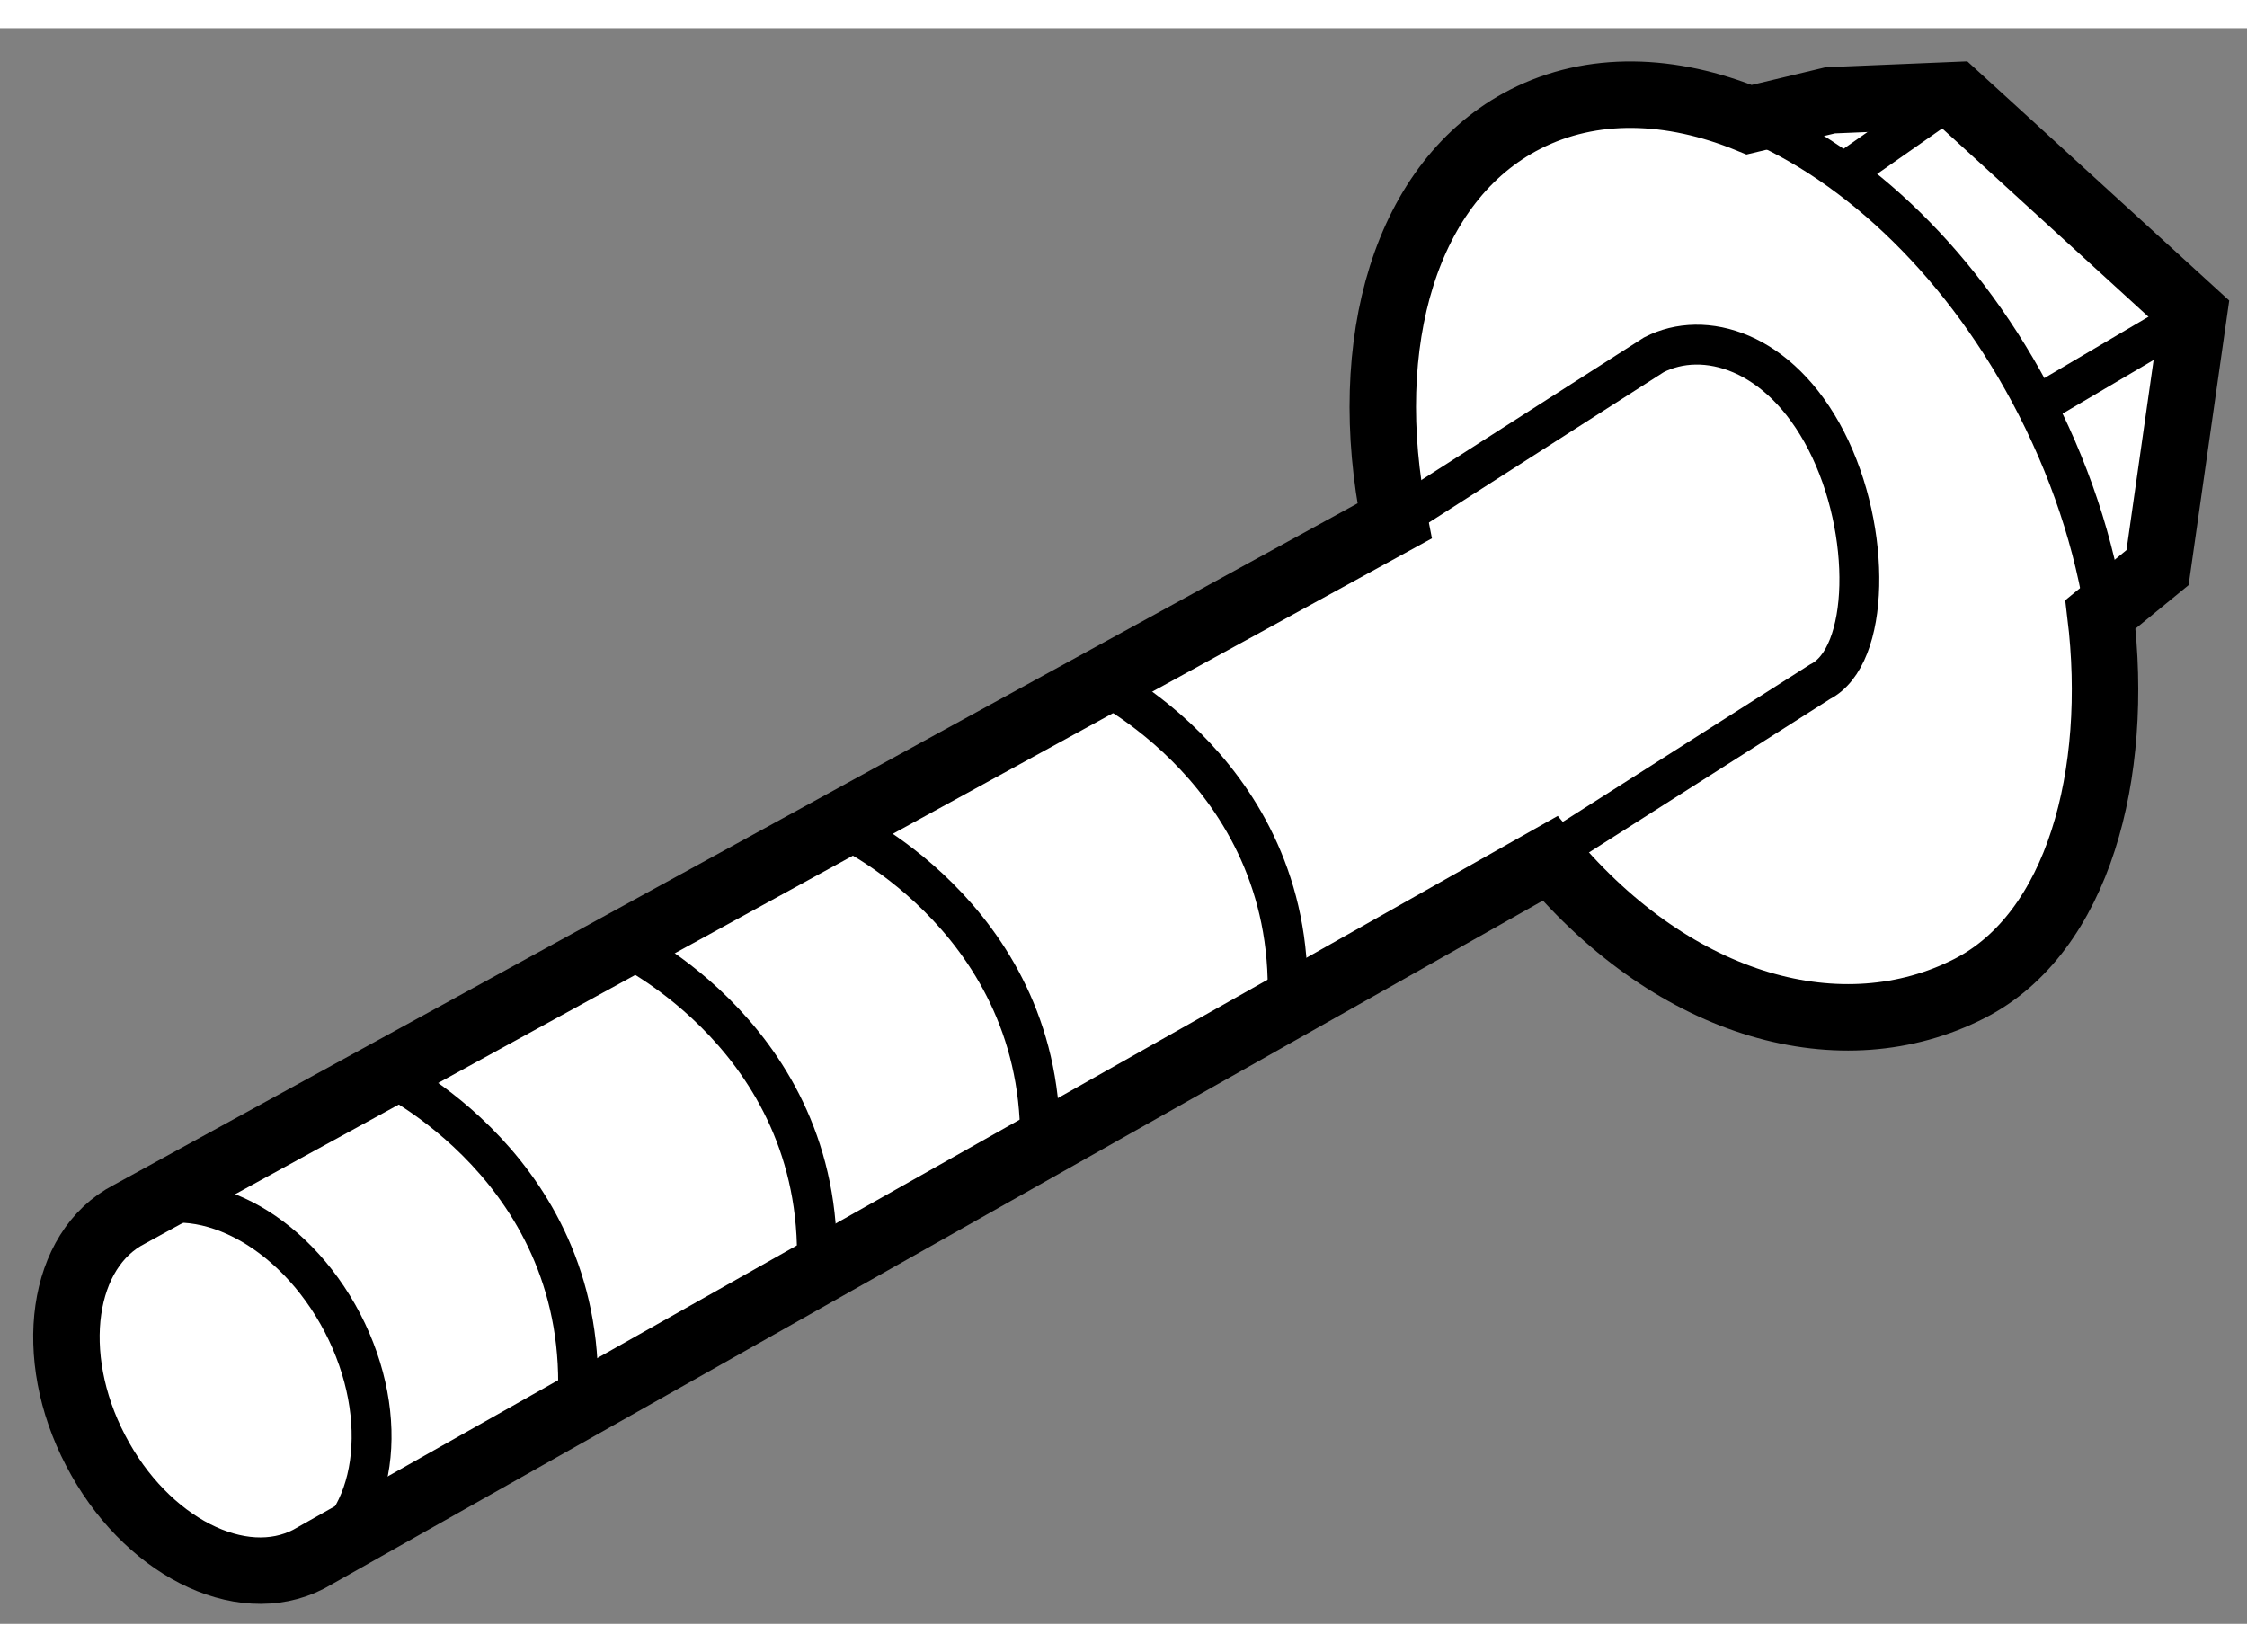 <?xml version="1.0" encoding="utf-8"?>
<!-- Generator: Adobe Illustrator 15.1.0, SVG Export Plug-In . SVG Version: 6.00 Build 0)  -->
<!DOCTYPE svg PUBLIC "-//W3C//DTD SVG 1.1//EN" "http://www.w3.org/Graphics/SVG/1.1/DTD/svg11.dtd">
<svg version="1.1" xmlns="http://www.w3.org/2000/svg" xmlns:xlink="http://www.w3.org/1999/xlink" x="0px" y="0px" width="244.8px"
	 height="180px" viewBox="72.165 106.23 16.907 12.006" enable-background="new 0 0 244.8 180" xml:space="preserve">
	
<rect x="72.165" y="106.23" width="16.907" height="12.006" fill="#808080" stroke="none"/>
	
<g><path fill="#FFFFFF" stroke="#000000" stroke-width="0.5" d="M85.937,106.772l0.938-0.039l1.797,1.641l-0.273,1.914l-0.43,0.352
			c0.146,1.199-0.164,2.396-0.985,2.815c-0.954,0.487-2.207,0.151-3.156-0.979l-9.341,5.273c-0.513,0.265-1.231-0.102-1.603-0.819
			c-0.373-0.716-0.258-1.512,0.254-1.776l9.52-5.217c-0.27-1.343,0.083-2.563,0.984-3.023c0.502-0.256,1.096-0.237,1.684,0.004
			L85.937,106.772z"></path><path fill="none" stroke="#000000" stroke-width="0.3" d="M83.281,112.788l2.578-1.641c0.377-0.19,0.396-1.134,0.047-1.814
			c-0.35-0.68-0.921-0.84-1.297-0.646l-1.952,1.25"></path><path fill="none" stroke="#000000" stroke-width="0.3" d="M75.052,114.091c0,0,1.563,0.729,1.458,2.5"></path><path fill="none" stroke="#000000" stroke-width="0.3" d="M76.849,113.127c0,0,1.563,0.729,1.458,2.5"></path><path fill="none" stroke="#000000" stroke-width="0.3" d="M78.528,112.255c0,0,1.563,0.729,1.458,2.5"></path><path fill="none" stroke="#000000" stroke-width="0.3" d="M80.39,111.122c0,0,1.563,0.729,1.459,2.5"></path><path fill="none" stroke="#000000" stroke-width="0.3" d="M85.325,106.917c0.818,0.336,1.626,1.103,2.163,2.154
			c0.292,0.572,0.469,1.159,0.536,1.715"></path><path fill="none" stroke="#000000" stroke-width="0.3" d="M73.138,115.153c0.514-0.266,1.231,0.102,1.604,0.818
			c0.372,0.717,0.259,1.512-0.255,1.777"></path><line fill="none" stroke="#000000" stroke-width="0.3" x1="88.671" y1="108.374" x2="87.488" y2="109.071"></line><line fill="none" stroke="#000000" stroke-width="0.3" x1="86.875" y1="106.733" x2="86.093" y2="107.28"></line></g>


</svg>